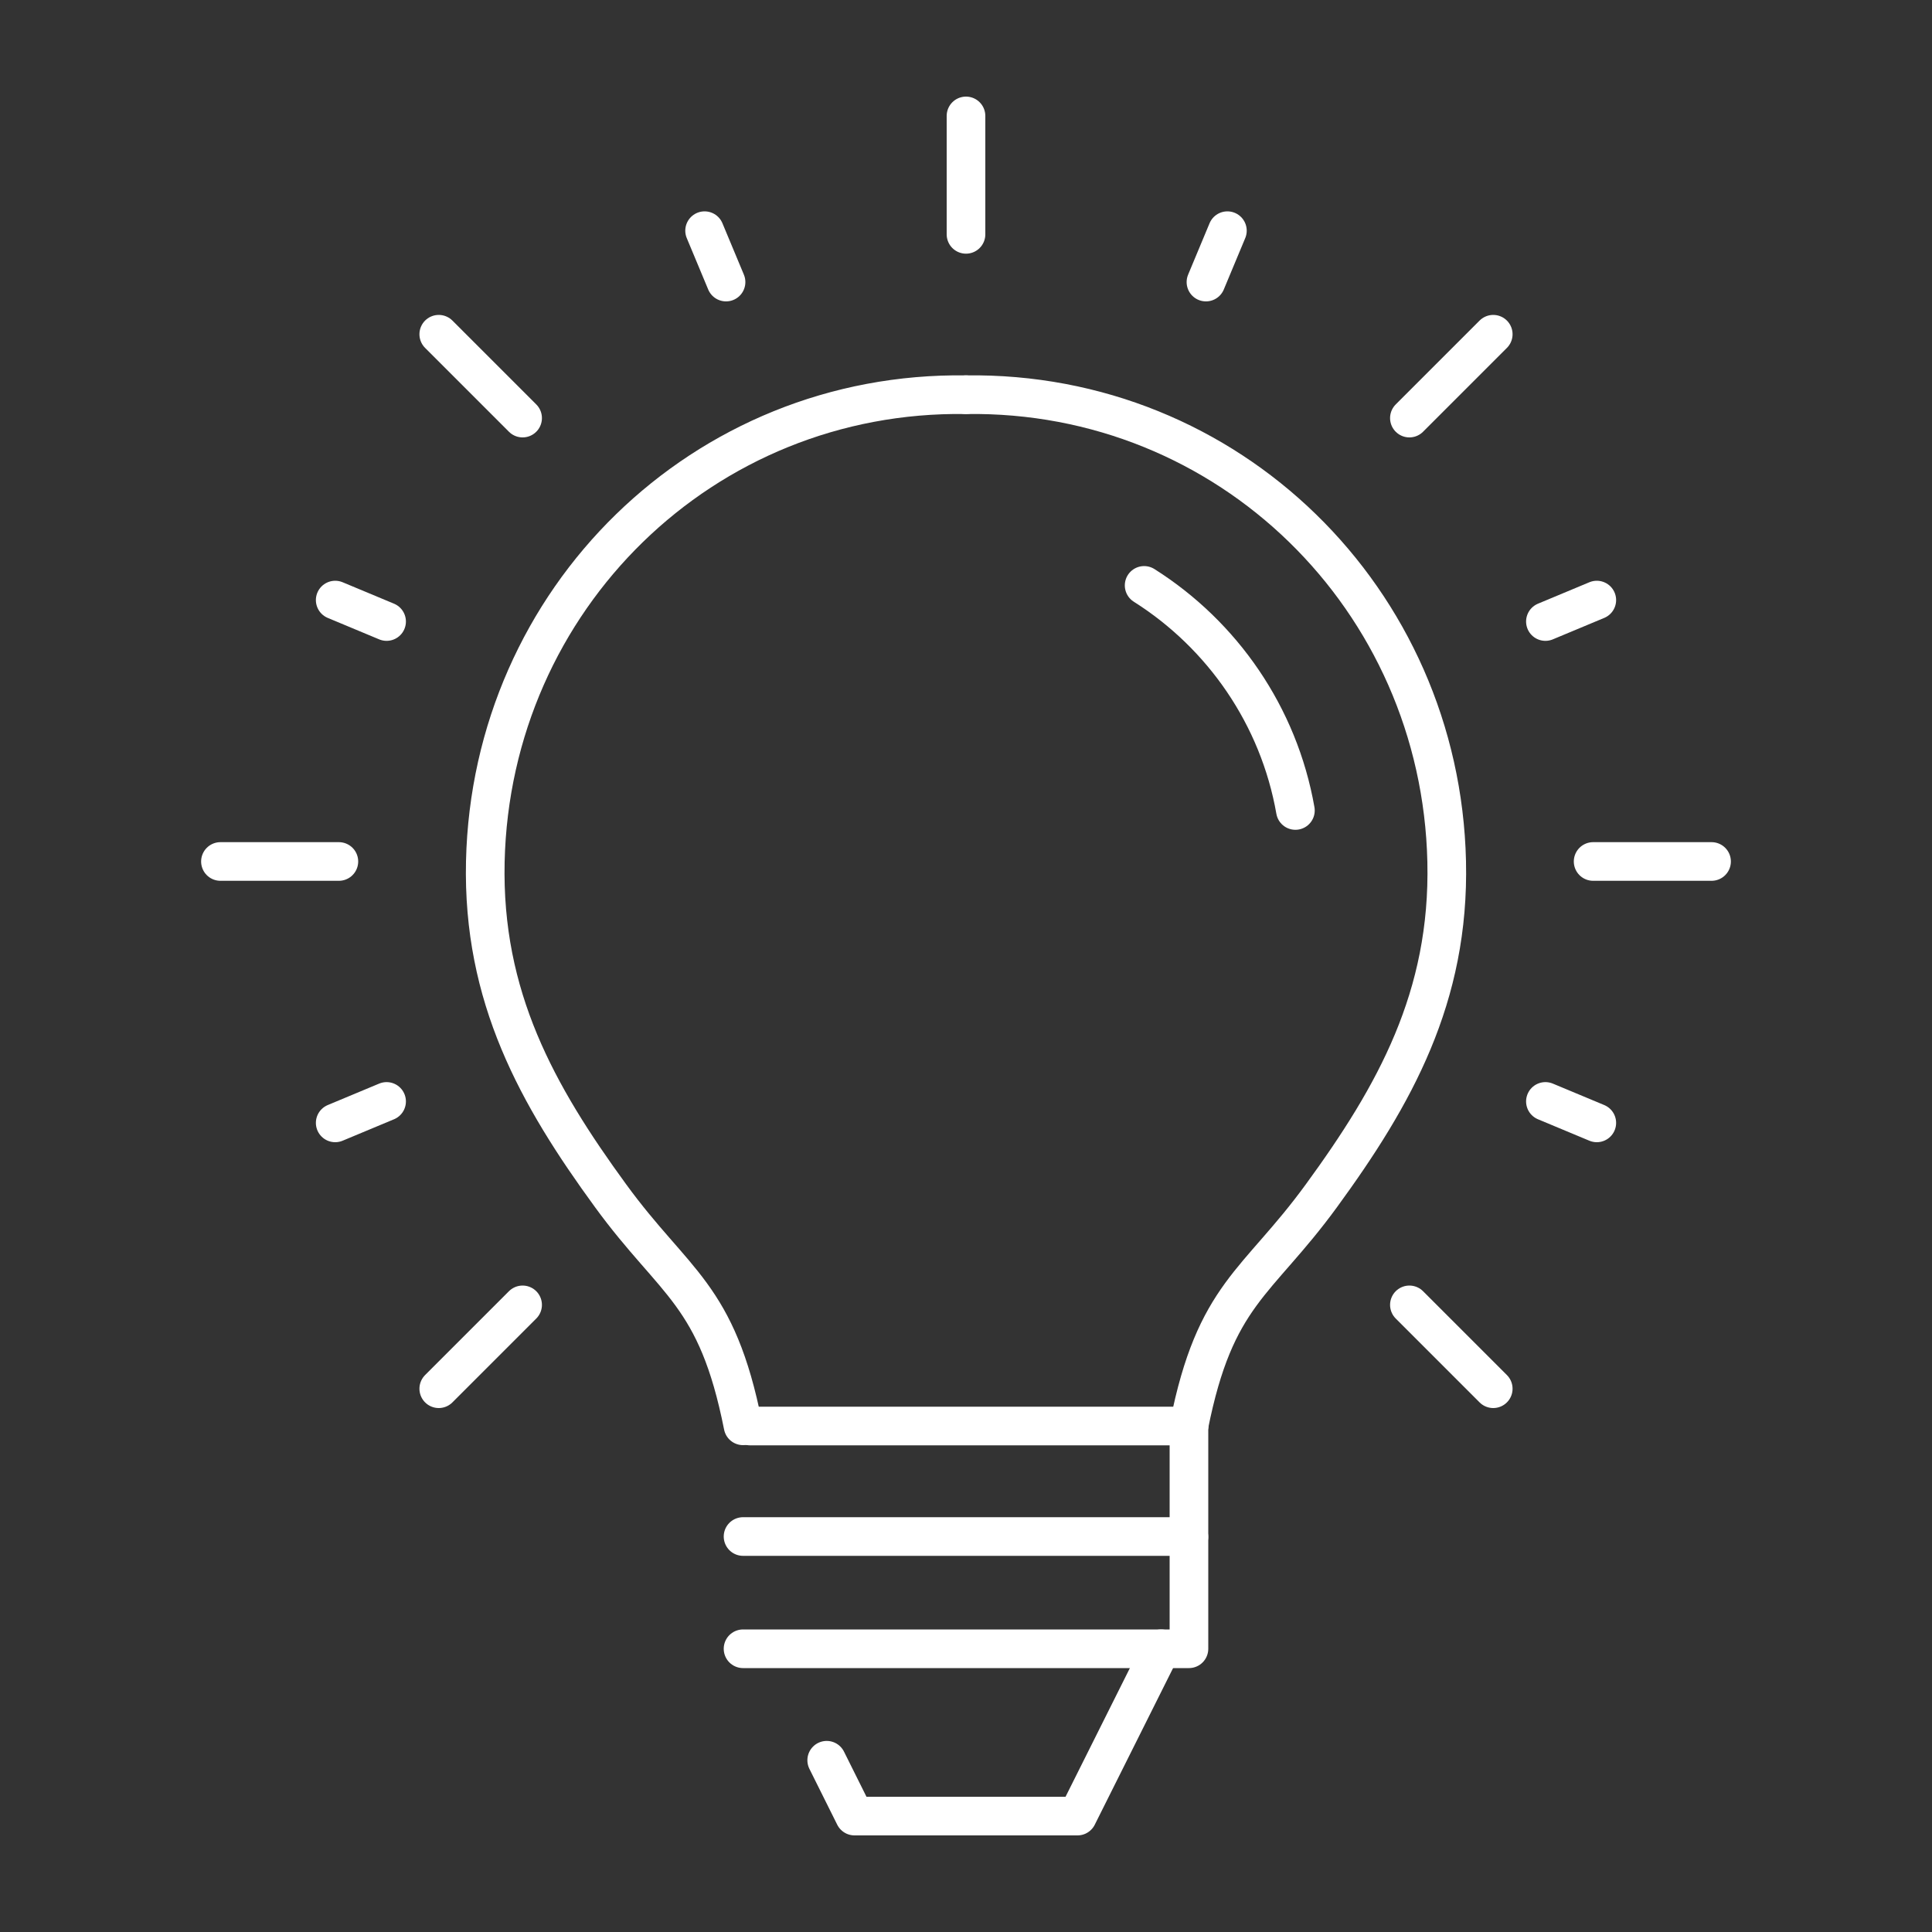 <?xml version="1.0" encoding="UTF-8"?>
<svg id="Icon_and_text" data-name="Icon and text" xmlns="http://www.w3.org/2000/svg" width="100" height="100" viewBox="0 0 100 100">
  <rect x="0" y="0" width="100" height="100" fill="#333333" stroke="none"/>
  <defs>
    <style>
      .cls-1 {
        fill: none;
        stroke: #fff;
        stroke-linecap: round;
        stroke-linejoin: round;
        stroke-width: 2px;
      }
    </style>
  </defs>
  <path class="cls-1" d="M50,20.43c-13.59-.2-24.57,10.57-24.88,24.16-.16,7.01,2.68,12.09,6.49,17.31,3.34,4.58,5.49,5.05,6.85,11.9"/>
  <path class="cls-1" d="M50,20.43c13.59-.2,24.57,10.57,24.88,24.16.16,7.01-2.68,12.09-6.49,17.31-3.34,4.58-5.49,5.05-6.85,11.9"/>
  <polyline class="cls-1" points="61.54 73.8 61.46 73.81 38.82 73.81"/>
  <polyline class="cls-1" points="38.46 79.53 61.54 79.53 61.54 73.8"/>
  <polyline class="cls-1" points="61.54 79.57 61.54 85.34 38.46 85.34"/>
  <polyline class="cls-1" points="60.1 85.34 55.77 94 50 94"/>
  <line class="cls-1" x1="50" y1="6" x2="50" y2="12.13"/>
  <line class="cls-1" x1="36.47" y1="11.94" x2="37.58" y2="14.6"/>
  <line class="cls-1" x1="17.35" y1="31.06" x2="20.01" y2="32.17"/>
  <line class="cls-1" x1="17.35" y1="58.12" x2="20.01" y2="57.01"/>
  <line class="cls-1" x1="82.65" y1="58.12" x2="79.99" y2="57.01"/>
  <line class="cls-1" x1="82.65" y1="31.06" x2="79.99" y2="32.17"/>
  <line class="cls-1" x1="63.53" y1="11.94" x2="62.42" y2="14.6"/>
  <line class="cls-1" x1="22.71" y1="17.3" x2="27.05" y2="21.64"/>
  <line class="cls-1" x1="11.41" y1="44.59" x2="17.54" y2="44.59"/>
  <line class="cls-1" x1="22.71" y1="71.88" x2="27.05" y2="67.54"/>
  <line class="cls-1" x1="77.29" y1="71.88" x2="72.95" y2="67.54"/>
  <line class="cls-1" x1="88.59" y1="44.59" x2="82.46" y2="44.59"/>
  <line class="cls-1" x1="77.29" y1="17.3" x2="72.95" y2="21.64"/>
  <path class="cls-1" d="M59.22,30.3c4.05,2.56,6.97,6.75,7.83,11.65"/>
  <polyline class="cls-1" points="50 94 44.23 94 42.79 91.11"/>
</svg>